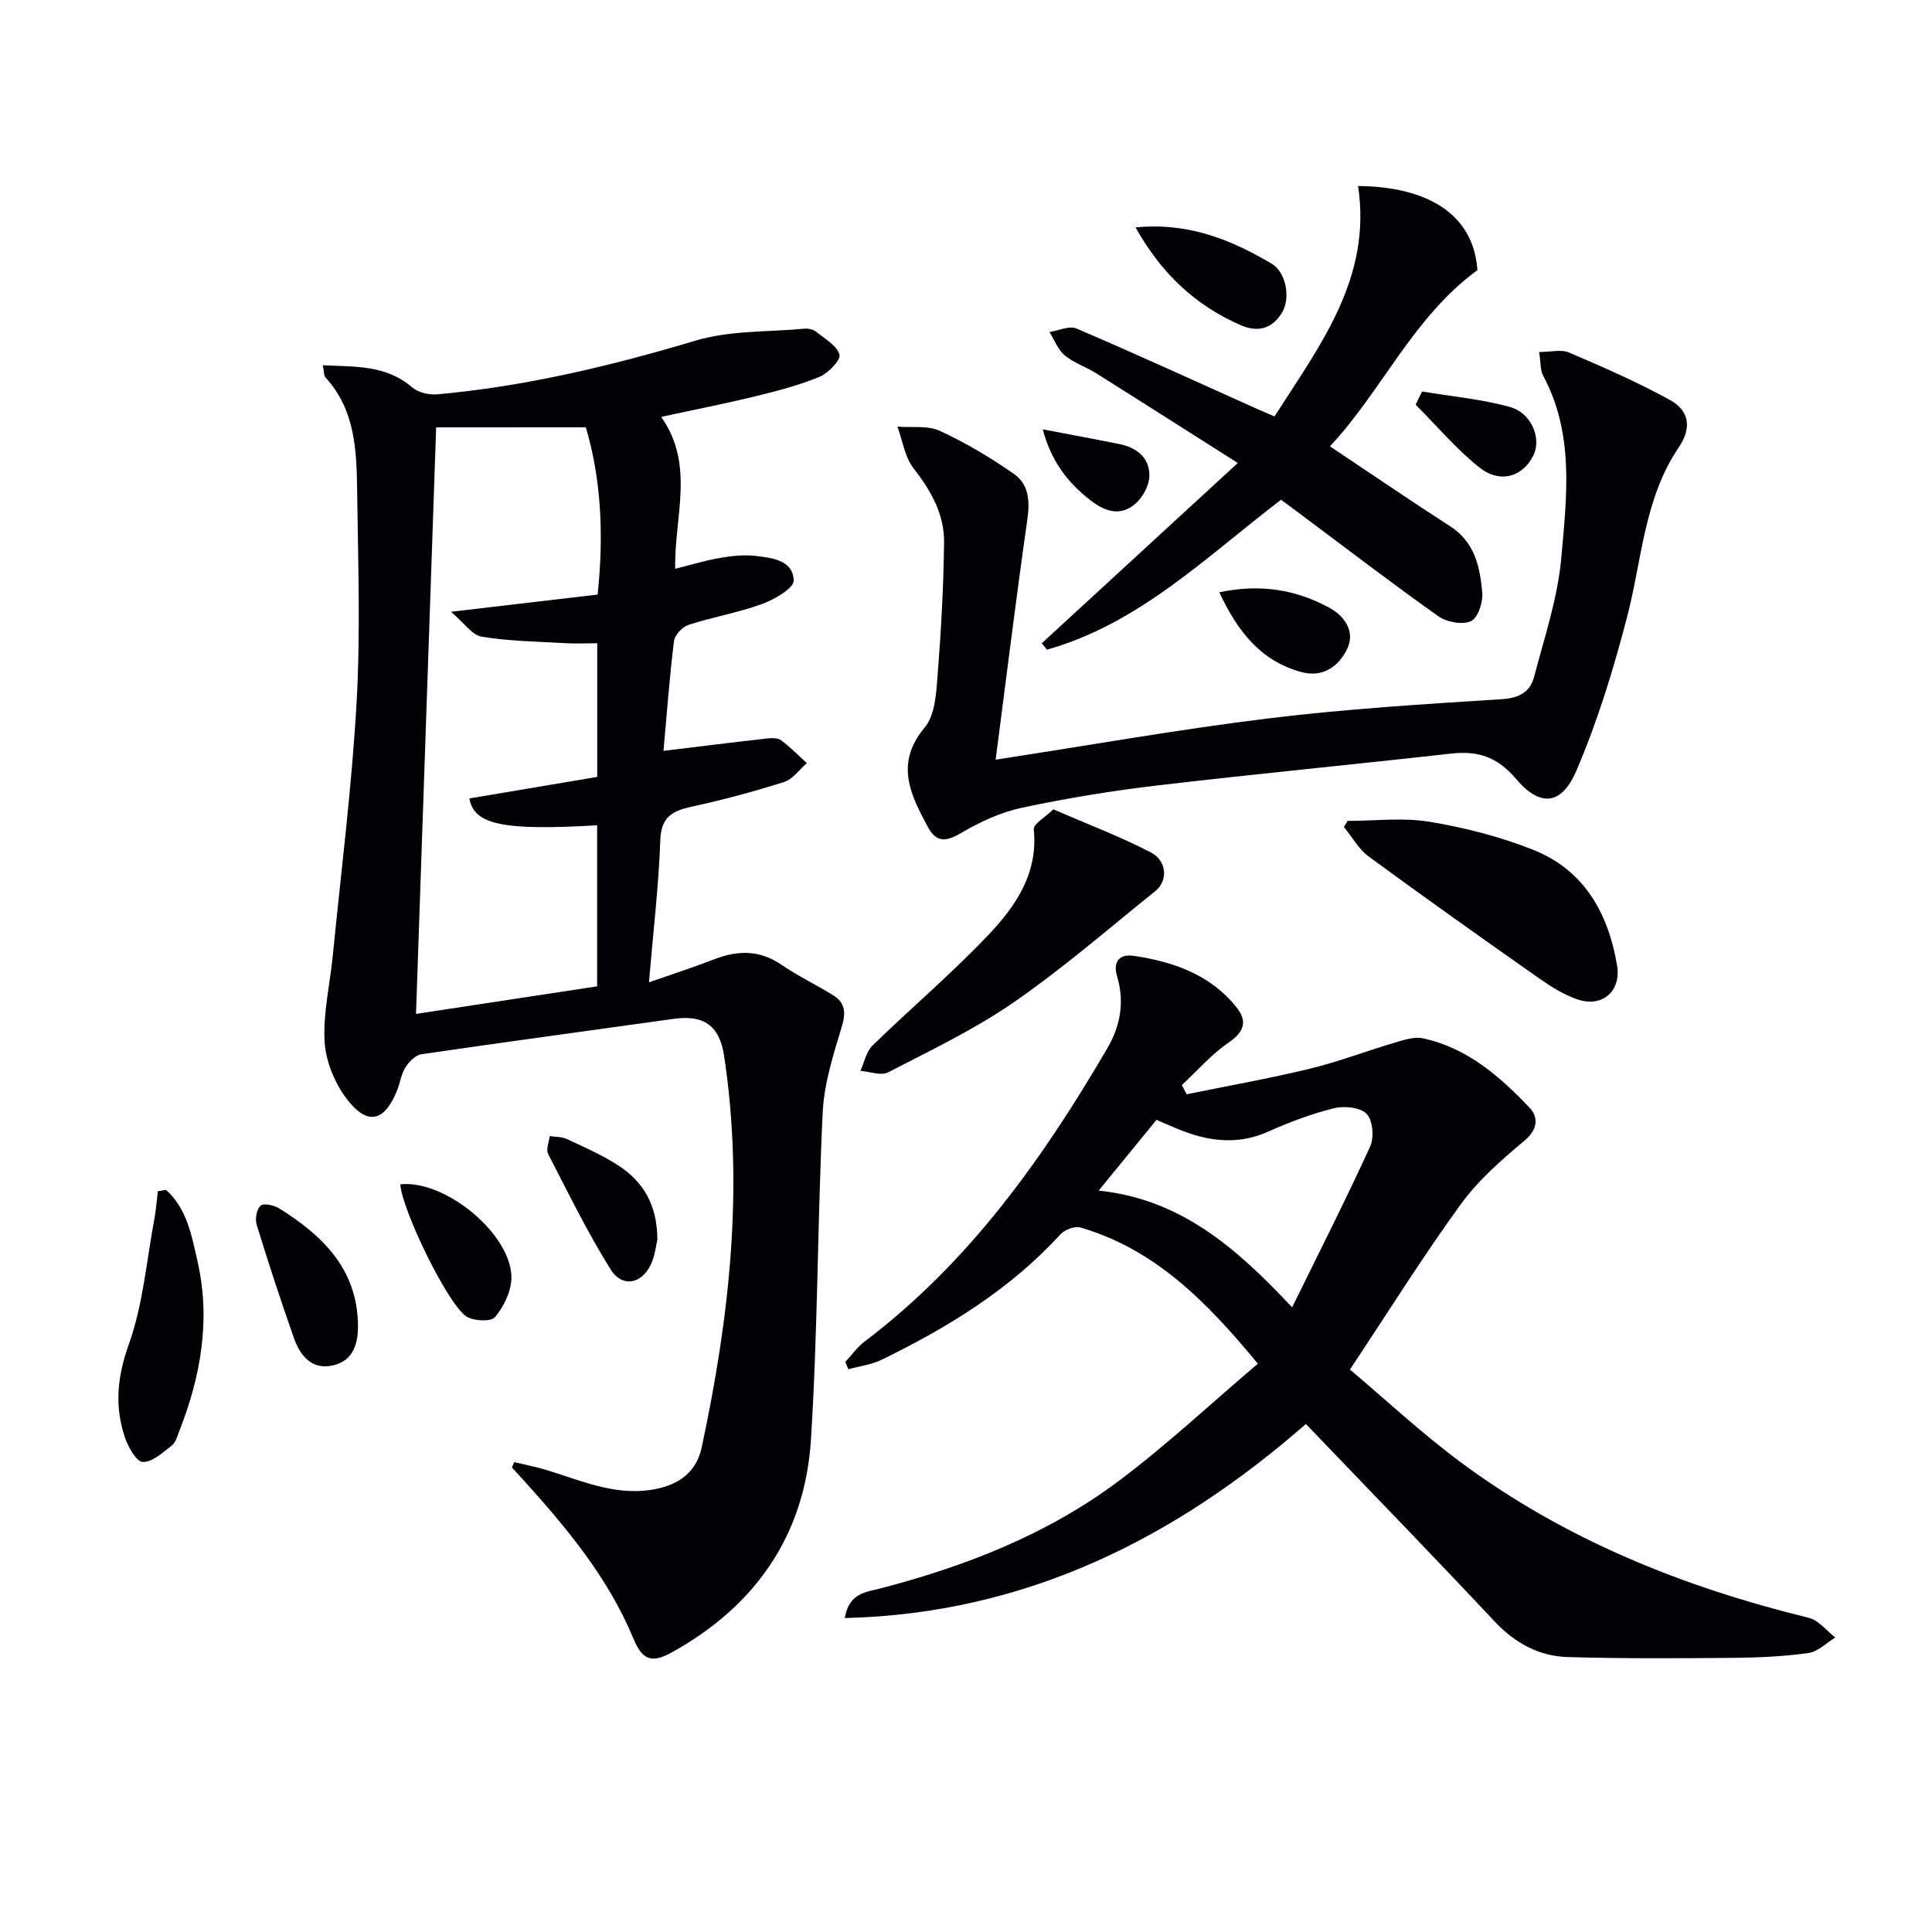 <svg enable-background="new 0 0 400 400" viewBox="0 0 400 400" xmlns="http://www.w3.org/2000/svg"><g fill="#010106"><path d="m106.47 302.72c2.27.55 4.58.98 6.81 1.67 7.56 2.32 14.87 5.69 23.19 3.74 4.79-1.12 7.83-3.91 8.81-8.46 5.73-26.79 8.79-53.76 4.63-81.11-.95-6.28-4.26-8.48-10.41-7.62-17.42 2.44-34.85 4.78-52.25 7.33-1.23.18-2.56 1.54-3.3 2.7-.87 1.36-1.09 3.12-1.69 4.67-2.63 6.68-6.25 7.53-10.6 1.71-2.44-3.27-4.24-7.74-4.46-11.77-.32-5.83 1.11-11.76 1.69-17.65 1.73-17.49 3.95-34.96 4.94-52.5.82-14.58.3-29.24.11-43.86-.11-8.31-.39-16.71-6.55-23.42-.36-.39-.28-1.2-.55-2.53 6.75.34 13.06-.09 18.46 4.56 1.26 1.09 3.53 1.62 5.25 1.46 18.25-1.64 35.92-5.88 53.47-11.12 7.13-2.13 15.01-1.77 22.56-2.47.77-.07 1.77.15 2.36.62 1.81 1.45 4.32 2.85 4.86 4.75.32 1.1-2.32 3.85-4.15 4.61-4.27 1.76-8.81 2.93-13.31 4.03-6.28 1.53-12.63 2.77-19.45 4.25 7.07 10 2.66 20.78 2.91 31.45 3.18-.79 6.13-1.71 9.15-2.23 2.43-.42 4.99-.72 7.42-.44 3.43.39 7.82.86 7.96 5.08.05 1.59-3.95 3.93-6.49 4.86-4.96 1.81-10.25 2.71-15.28 4.34-1.27.41-2.86 2.1-3.02 3.35-.96 7.88-1.55 15.81-2.17 22.74 7.08-.86 14.26-1.76 21.45-2.57.96-.11 2.22-.13 2.91.39 1.9 1.41 3.56 3.12 5.32 4.71-1.55 1.34-2.9 3.34-4.7 3.91-6.31 2-12.73 3.72-19.2 5.13-3.98.87-6.27 2.12-6.44 6.9-.34 9.55-1.48 19.08-2.35 29.45 4.8-1.68 9.15-3.08 13.4-4.73 4.93-1.92 9.51-2.03 14.09 1.13 3.41 2.35 7.21 4.12 10.72 6.33 2.43 1.54 2.59 3.57 1.71 6.46-1.76 5.8-3.66 11.78-3.95 17.77-1.09 22.59-1 45.25-2.44 67.81-1.26 19.65-11.45 34.32-28.71 43.91-4.31 2.4-6.2 1.62-8.04-2.81-5.25-12.67-13.88-23-22.95-33.02-.73-.81-1.47-1.61-2.21-2.41.16-.38.33-.74.49-1.1zm-16.17-214.24c-1.38 40.26-2.77 80.72-4.17 121.44 12.84-1.96 25.23-3.84 37.5-5.71 0-11.47 0-22.4 0-33.34-19.5 1.14-25.5-.12-26.45-5.56 8.89-1.5 17.78-2.99 26.47-4.46 0-9.79 0-18.73 0-27.67-2.4 0-4.53.1-6.65-.02-5.77-.33-11.59-.41-17.27-1.34-1.98-.32-3.6-2.83-6.36-5.16 11.32-1.33 20.79-2.44 30.36-3.56 1.34-12.57.68-24.13-2.44-34.63-11.1.01-21.44.01-30.99.01z"/><path d="m175.01 281.98c1.32-1.42 2.46-3.07 3.98-4.22 21.55-16.28 36.84-37.72 50.26-60.71 2.72-4.66 3.61-9.6 2.04-14.87-.92-3.09.47-4.72 3.46-4.28 8.21 1.22 15.85 3.88 21.26 10.66 2.35 2.94 1.54 5.11-1.69 7.33-3.54 2.44-6.45 5.8-9.63 8.76.33.64.66 1.27.99 1.91 8.5-1.74 17.05-3.25 25.48-5.29 5.96-1.44 11.73-3.67 17.63-5.41 1.87-.55 4-1.27 5.79-.89 9.14 1.95 15.92 7.86 22.1 14.37 1.82 1.92 1.78 4.45-1.04 6.81-4.77 3.99-9.61 8.22-13.23 13.22-7.81 10.75-14.86 22.05-22.92 34.18 7.33 6.18 14.71 13.07 22.77 19.07 21.65 16.11 46.18 25.96 72.26 32.34 2.03.5 3.65 2.68 5.46 4.07-1.85 1.12-3.59 2.94-5.56 3.21-5.08.71-10.26.95-15.41 1-11.45.1-22.92.17-34.36-.16-6.01-.17-10.99-2.88-15.25-7.42-12.73-13.59-25.72-26.94-39.03-40.84-26.83 23.44-57.66 39.28-95.47 40.18.9-5.23 4.39-5.35 7.26-6.1 17.68-4.6 34.57-11.17 49.27-22.14 9.94-7.41 19.03-15.96 29-24.42-10.72-13-21.35-23.69-36.73-28.2-1.18-.34-3.27.46-4.17 1.44-10.42 11.39-23.29 19.26-36.98 25.93-2.12 1.03-4.6 1.34-6.91 1.98-.21-.5-.42-1.01-.63-1.51zm92.51-11.31c5.72-11.65 11.17-22.39 16.17-33.33.84-1.85.54-5.38-.73-6.71-1.29-1.36-4.61-1.71-6.72-1.19-4.64 1.14-9.2 2.85-13.57 4.81-6.44 2.9-12.6 2.06-18.8-.5-1.51-.62-3-1.29-4.43-1.9-3.98 4.88-7.78 9.52-11.97 14.65 16.97 1.79 28.39 11.74 40.05 24.17z"/><path d="m206.14 157.28c19.87-3.05 38.18-6.31 56.61-8.56 15.98-1.95 32.09-2.94 48.17-3.96 3.62-.23 5.88-1.5 6.7-4.63 2.14-8.16 4.89-16.32 5.63-24.63 1.12-12.65 2.73-25.62-3.73-37.66-.65-1.22-.52-2.85-.86-4.96 2.38 0 4.56-.59 6.18.1 7.11 3.05 14.25 6.15 21.01 9.9 3.79 2.11 4.52 5.63 1.71 9.76-7.15 10.52-7.59 23.14-10.66 34.98-2.81 10.85-6.12 21.68-10.53 31.95-3.1 7.22-7.54 7.56-12.56 1.62-3.81-4.5-7.87-5.79-13.36-5.17-20.3 2.28-40.63 4.22-60.92 6.61-9.38 1.11-18.74 2.64-27.98 4.61-4.36.93-8.65 2.92-12.52 5.2-3.11 1.83-5.15 2.08-6.92-1.21-3.62-6.73-6.89-13.17-.65-20.63 2.17-2.59 2.38-7.18 2.67-10.92.72-9.11 1.22-18.25 1.33-27.38.07-5.85-2.73-10.73-6.33-15.36-1.81-2.33-2.26-5.71-3.32-8.61 2.95.24 6.25-.29 8.77.87 5.36 2.48 10.52 5.55 15.37 8.94 3.06 2.13 3.3 5.61 2.75 9.44-2.35 16.39-4.36 32.83-6.56 49.7z"/><path d="m265.22 103.47c-15.63 11.95-29.45 25.7-48.47 31.03-.35-.44-.71-.88-1.06-1.32 13.15-12.09 26.3-24.19 40.58-37.32-10.39-6.59-19.85-12.63-29.36-18.6-2.11-1.32-4.6-2.13-6.48-3.69-1.41-1.18-2.12-3.19-3.15-4.83 1.88-.28 4.1-1.36 5.58-.73 12.52 5.36 24.91 11.04 37.33 16.62 1.05.47 2.11.91 3.68 1.59 9.38-14.7 20.21-28.63 17.3-47.71 14.61.14 23.95 5.98 24.71 17.42-13.36 9.77-19.82 25.06-30.53 36.48 8.68 5.79 16.72 11.29 24.91 16.56 5.1 3.29 6.17 8.47 6.63 13.76.17 1.97-.91 5.23-2.33 5.87-1.78.8-5.01.22-6.74-1-9.38-6.62-18.48-13.62-27.68-20.48-1.57-1.19-3.16-2.35-4.92-3.65z"/><path d="m218.09 167.56c7.26 3.16 13.92 5.67 20.18 8.93 3.39 1.76 3.56 5.89.93 8-9.7 7.79-19.13 15.99-29.35 23.05-8.12 5.61-17.17 9.92-25.98 14.48-1.46.76-3.8-.16-5.73-.31.82-1.78 1.21-3.99 2.52-5.26 7.96-7.75 16.48-14.96 24.1-23.02 5.58-5.89 10.2-12.68 9.27-21.74-.1-1.1 2.37-2.48 4.06-4.13z"/><path d="m279.01 169.96c5.67 0 11.47-.74 16.98.18 7.3 1.22 14.64 3.09 21.5 5.83 10.52 4.2 15.5 13.14 17.31 23.92.9 5.38-3.13 8.8-8.27 7-2.78-.97-5.4-2.6-7.84-4.31-11.83-8.31-23.63-16.67-35.28-25.22-2.1-1.54-3.46-4.07-5.17-6.14.26-.42.51-.84.77-1.26z"/><path d="m34.36 246.35c4.37 3.87 5.34 9.56 6.54 14.83 2.74 12.03.69 23.72-3.76 35.06-.42 1.07-.76 2.41-1.58 3.05-1.86 1.44-4.03 3.46-6.01 3.39-1.32-.04-3.03-3.11-3.7-5.12-2.16-6.45-1.58-12.53.82-19.23 2.96-8.27 3.67-17.34 5.31-26.08.35-1.85.47-3.75.7-5.62.56-.09 1.12-.18 1.68-.28z"/><path d="m74.11 274.05c.09 3.96-.83 7.59-5.09 8.62-4.35 1.05-6.84-1.89-8.14-5.57-2.74-7.78-5.31-15.63-7.74-23.52-.37-1.2-.01-3.28.83-3.97.69-.57 2.82-.07 3.9.61 8.86 5.56 15.97 12.39 16.24 23.83z"/><path d="m136.1 256.63c-.21.93-.42 2.76-1.04 4.44-1.71 4.64-6.1 5.81-8.63 1.76-4.8-7.68-8.8-15.87-12.95-23.94-.47-.92.19-2.43.33-3.67 1.19.18 2.5.11 3.55.6 3.59 1.68 7.26 3.28 10.57 5.42 5.17 3.32 8.15 8.13 8.17 15.39z"/><path d="m235.1 47.08c11.01-1.07 19.82 2.57 28.21 7.53 3 1.78 3.98 7.28 2.01 10.3-2.1 3.23-4.97 3.97-8.63 2.34-9.29-4.12-16.24-10.64-21.59-20.17z"/><path d="m82.88 245.2c9.49-.99 23.26 10.6 23 19.54-.08 2.74-1.61 5.83-3.41 7.97-.83.98-4.41.81-5.9-.15-3.91-2.53-13.37-22.13-13.69-27.36z"/><path d="m252.44 122.63c8.61-1.82 15.96-.51 22.77 3.19 3.18 1.72 5.53 5 3.61 8.74-1.79 3.49-5 5.79-9.44 4.57-8.36-2.3-13.1-8.34-16.94-16.5z"/><path d="m294.42 81.05c6.07 1.02 12.27 1.58 18.17 3.2 4.48 1.23 6.57 6.48 4.93 9.93-2.12 4.47-6.85 6.04-11.16 2.65-4.84-3.82-8.88-8.66-13.27-13.05.45-.92.89-1.82 1.33-2.73z"/><path d="m215.89 88.89c5.8 1.11 10.82 2.03 15.82 3.04 3.61.72 6.3 2.81 6.26 6.58-.02 1.94-1.31 4.34-2.79 5.68-3.02 2.72-6.2 1.87-9.33-.55-4.76-3.65-8.19-8.1-9.96-14.75z"/></g></svg>